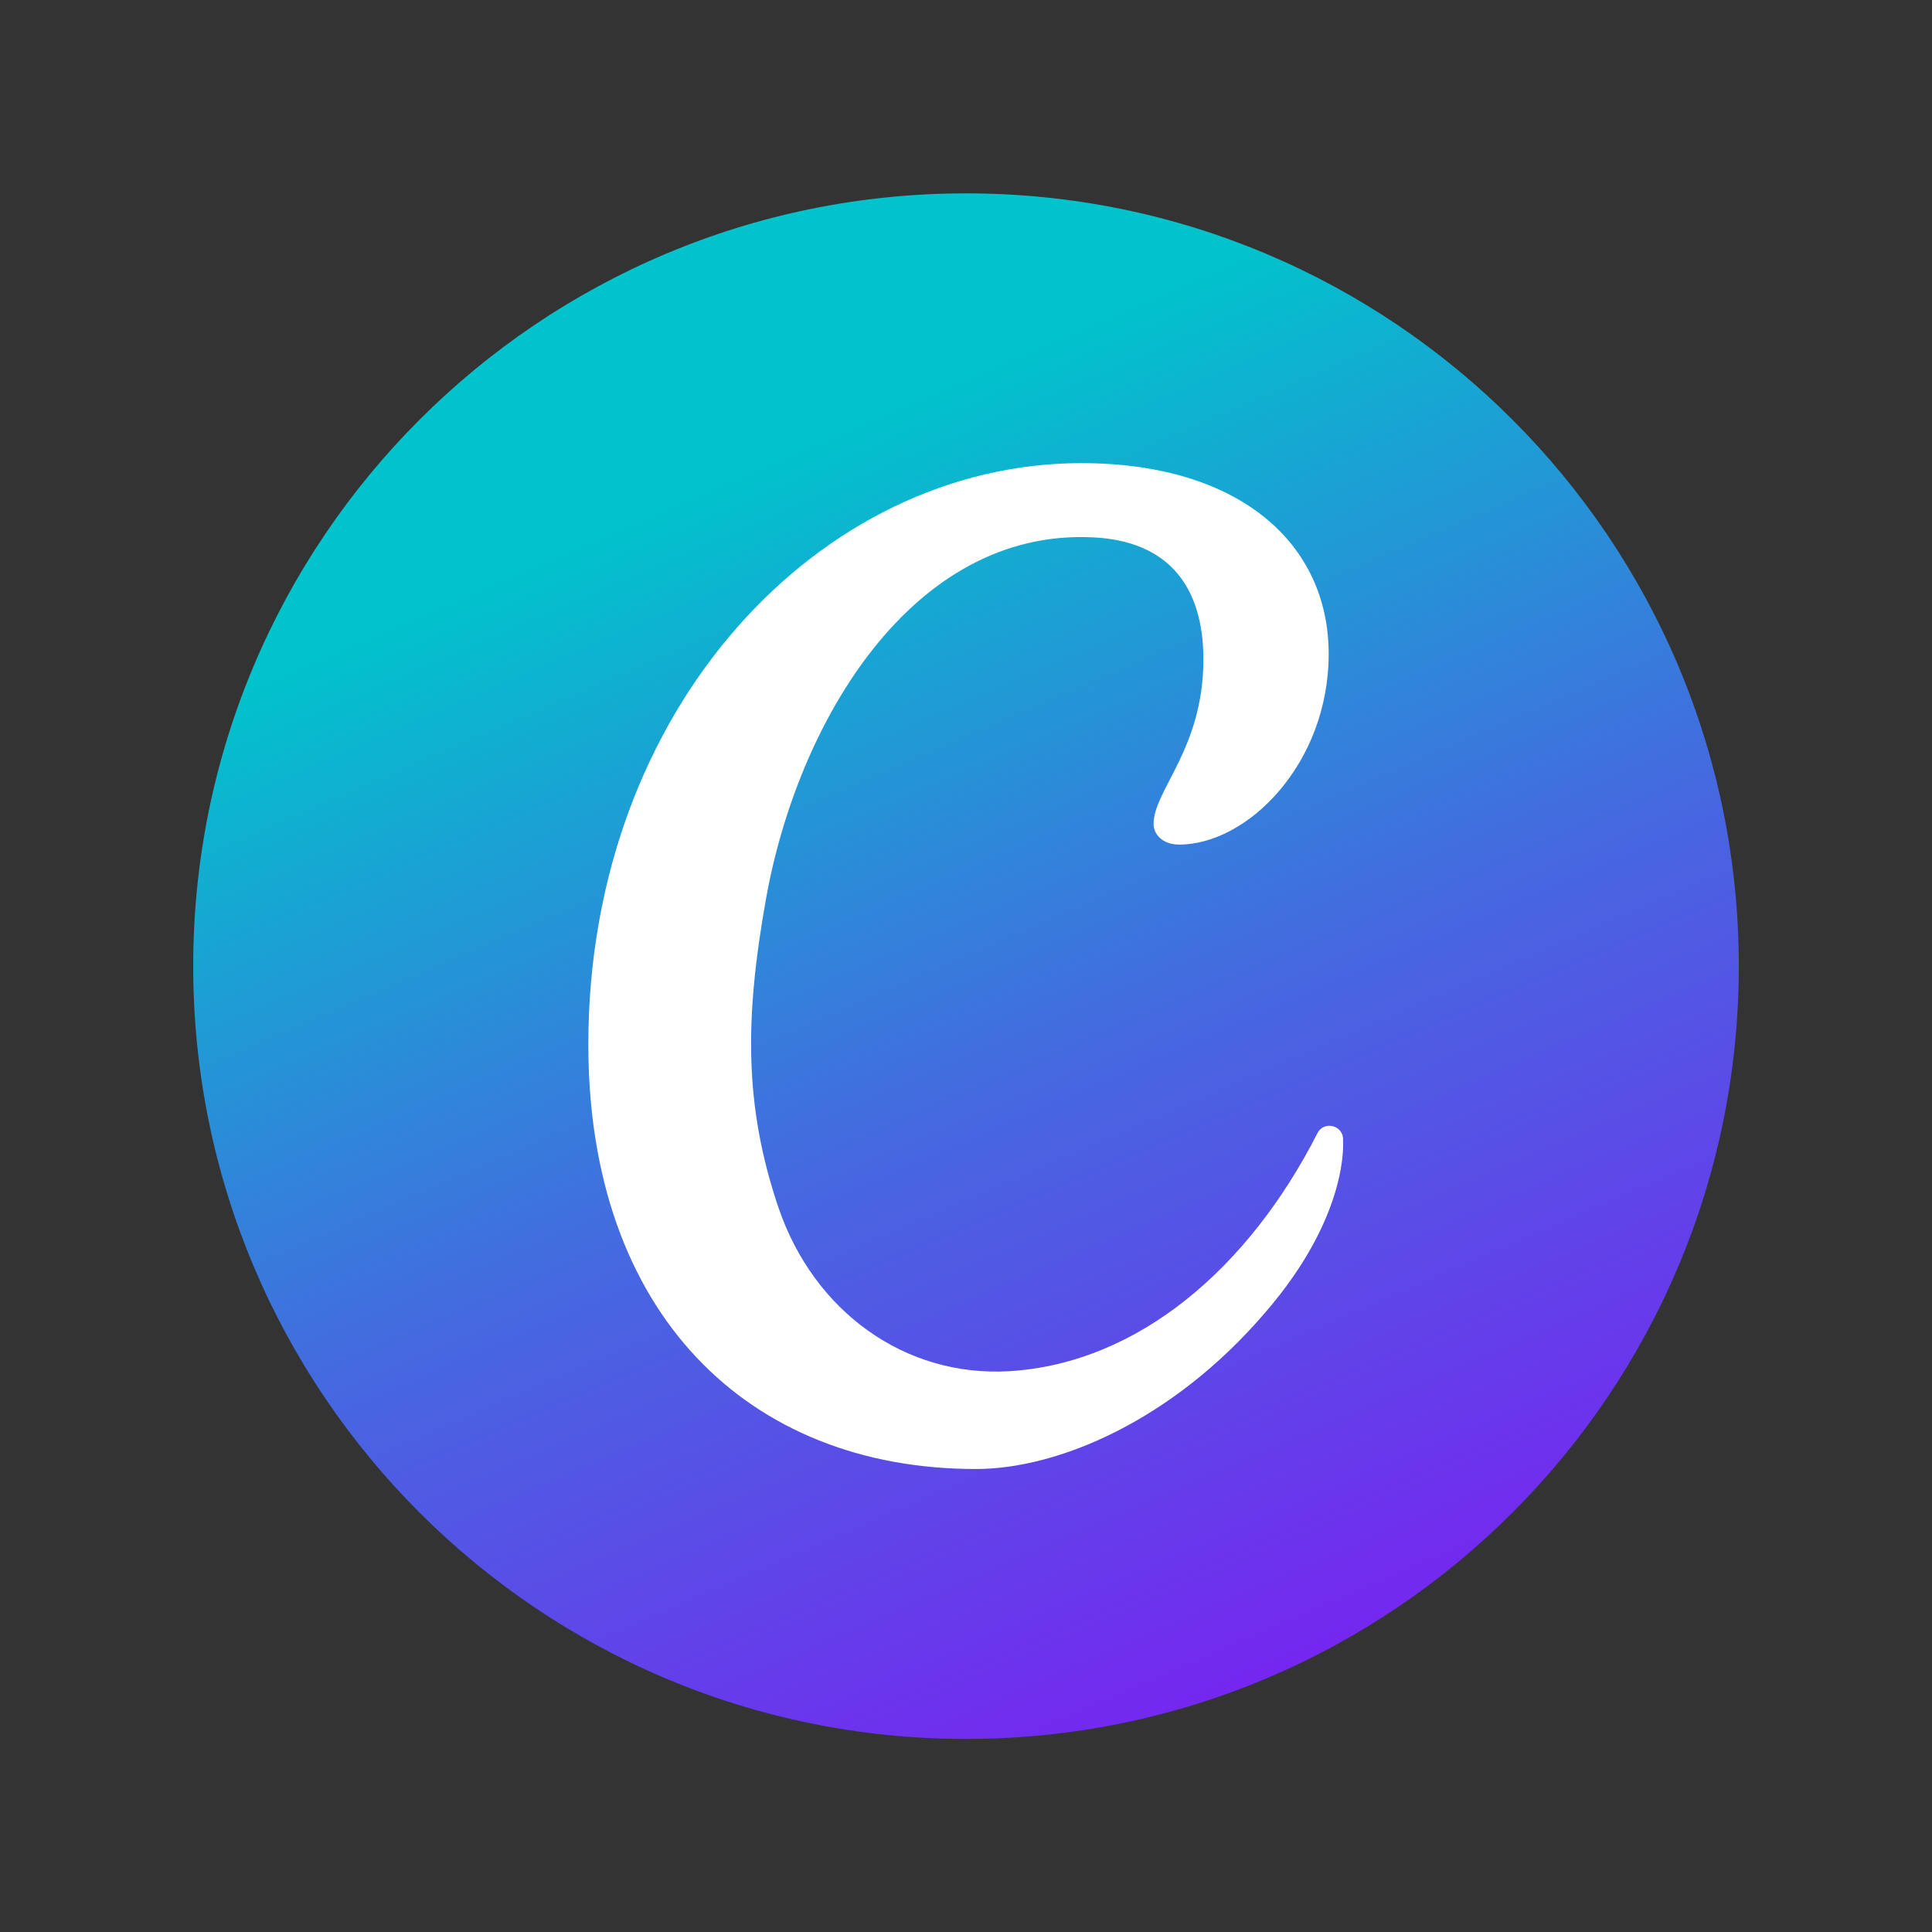<svg width="64" height="64" viewBox="0 0 64 64" fill="none" xmlns="http://www.w3.org/2000/svg">
<rect x="0" y="0" width="64" height="64" fill="#333333" stroke="none"/>
<path d="M32 57.605C46.139 57.605 57.6 46.144 57.6 32.005C57.6 17.866 46.139 6.405 32 6.405C17.862 6.405 6.4 17.866 6.4 32.005C6.4 46.144 17.862 57.605 32 57.605Z" fill="url(#paint0_linear_1977_70376)"/>
<path d="M44.489 37.784C44.531 37.289 43.87 37.102 43.643 37.536C41.372 41.996 37.718 45.155 33.444 45.422C29.996 45.629 26.961 43.461 25.784 39.992C24.649 36.627 24.67 33.737 25.371 29.794C26.425 23.889 30.223 17.53 36.169 17.799C38.667 17.902 39.864 19.388 39.864 21.846C39.864 24.798 38.213 26.181 38.213 27.296C38.213 27.627 38.501 27.978 39.06 27.978C41.331 27.978 44.014 25.294 44.014 21.66C44.014 18.006 41.062 15.342 35.819 15.342C27.168 15.342 19.489 23.456 19.489 34.604C19.489 43.481 24.753 48.663 32.33 48.663C35.055 48.663 38.854 47.053 41.91 43.481C44.717 40.241 44.489 37.784 44.489 37.784Z" fill="white"/>
<defs>
<linearGradient id="paint0_linear_1977_70376" x1="24.783" y1="15.355" x2="42.126" y2="55.363" gradientUnits="userSpaceOnUse">
<stop stop-color="#01C3CC"/>
<stop offset="0.51" stop-color="#4569E0"/>
<stop offset="0.998" stop-color="#7428EF"/>
<stop offset="1" stop-color="#7428EF"/>
</linearGradient>
</defs>
</svg>
